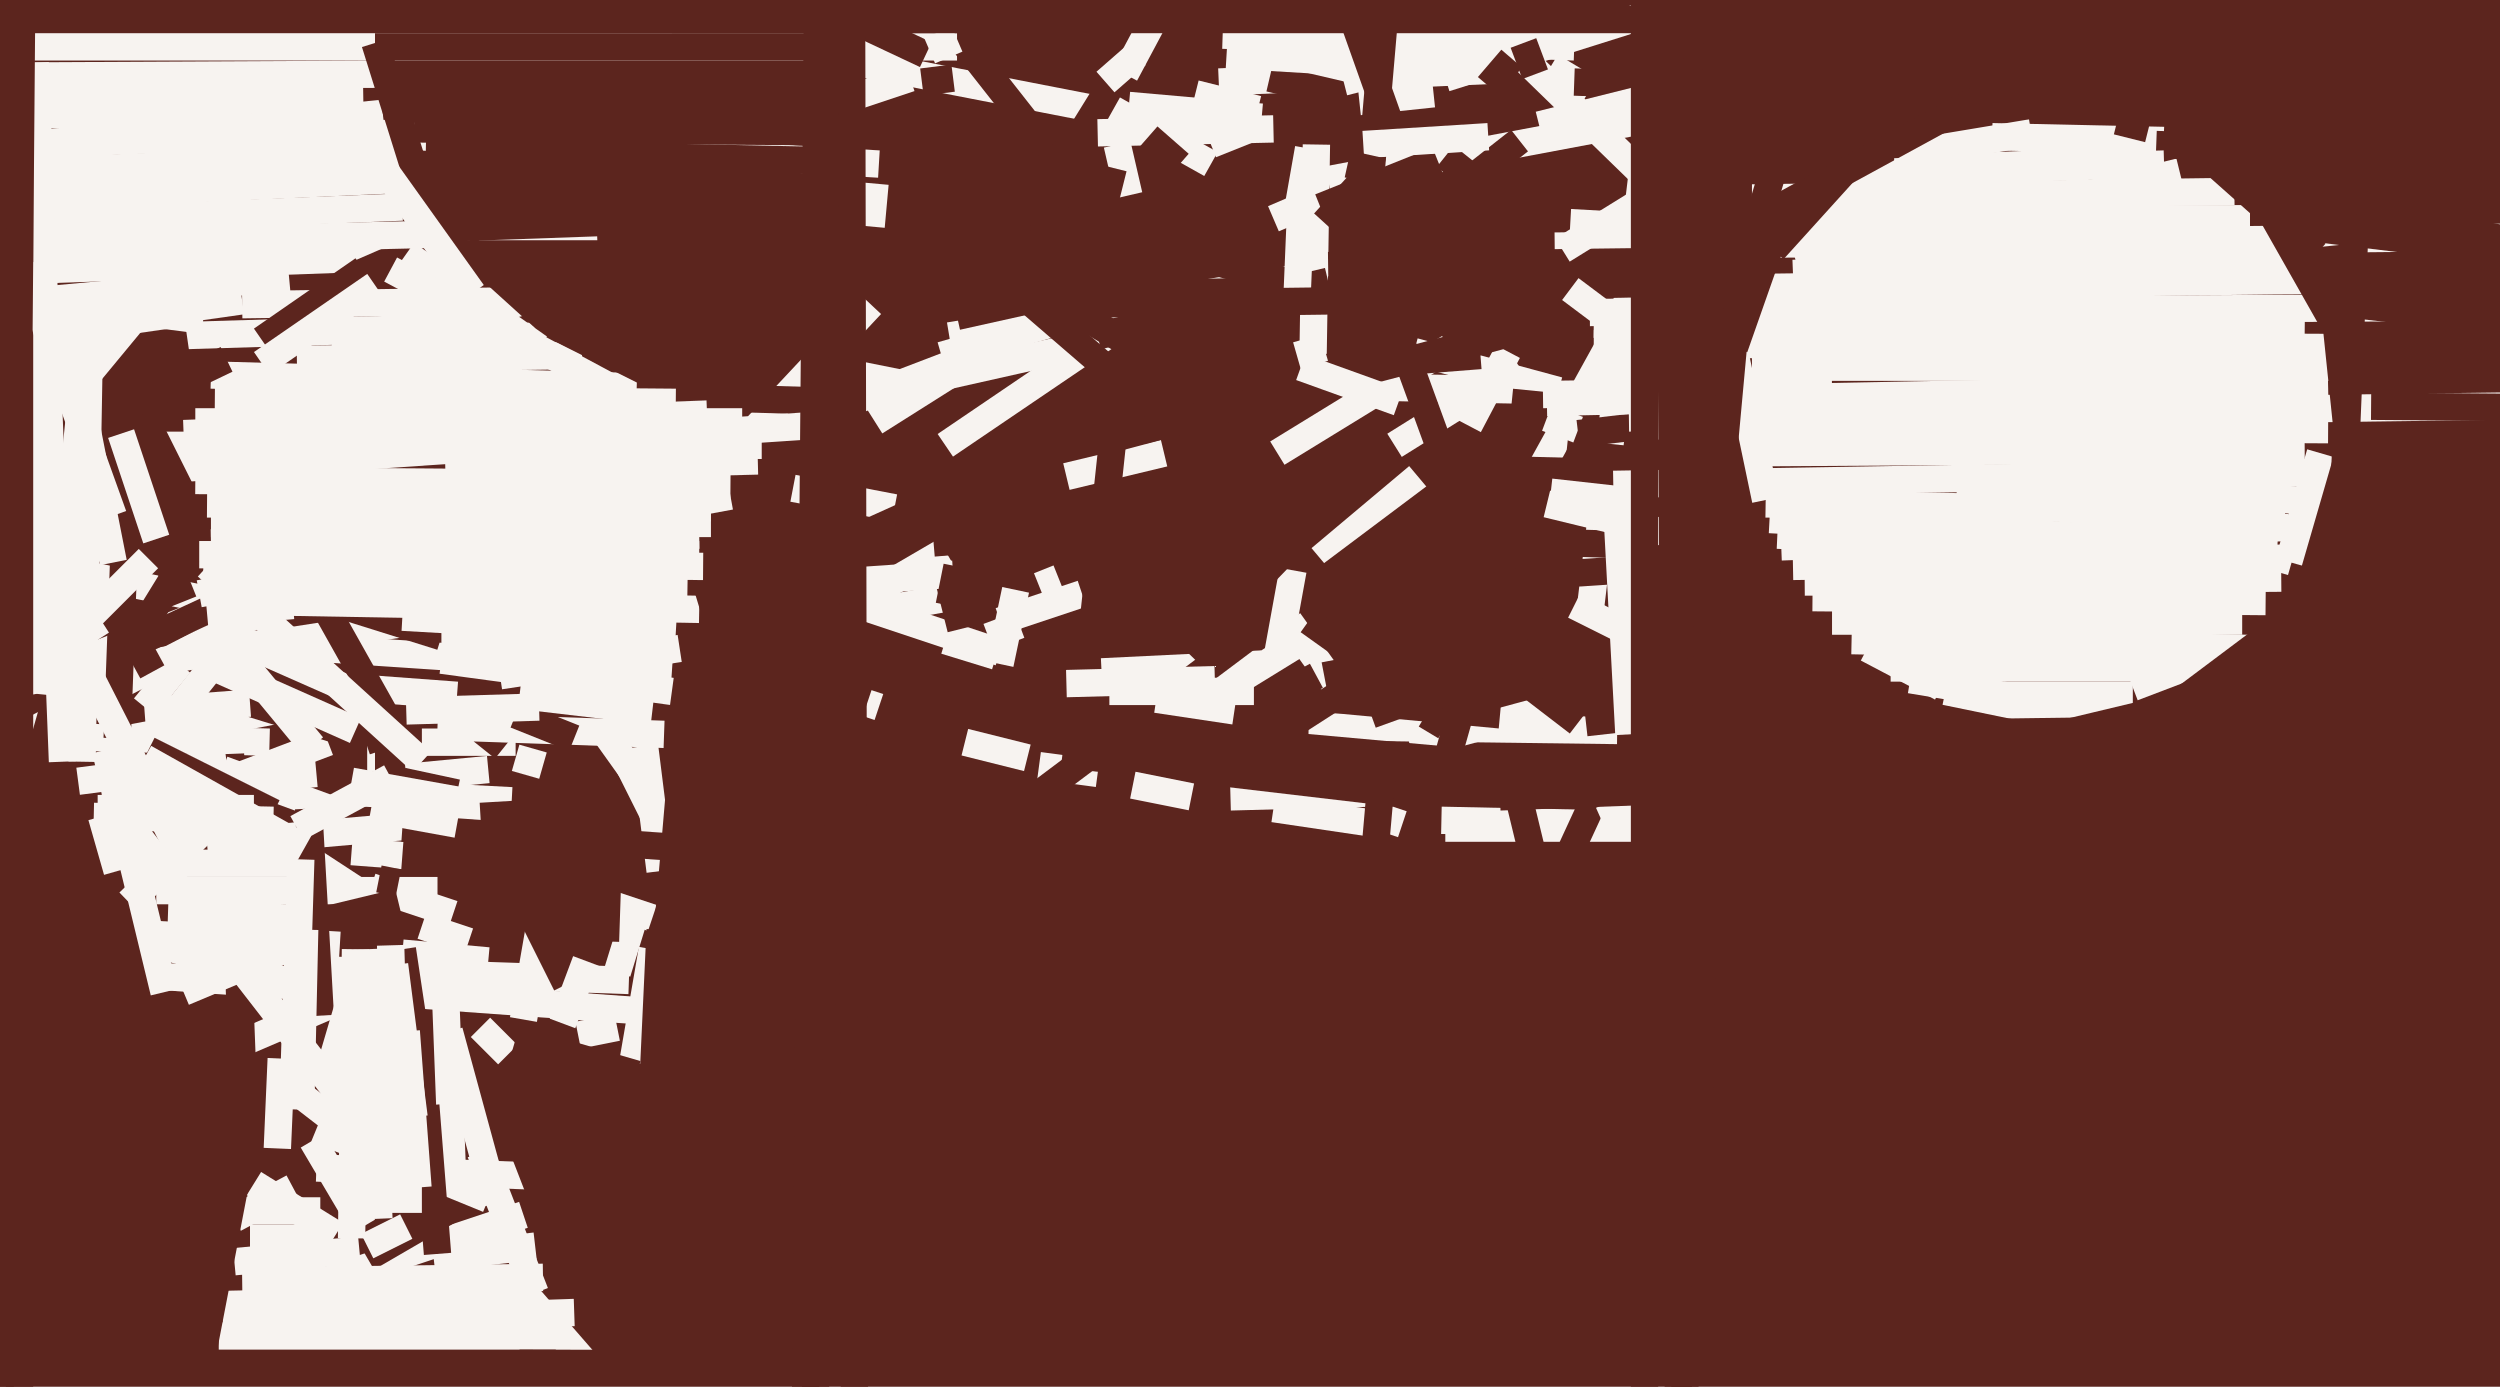 <svg xmlns="http://www.w3.org/2000/svg" width="640px" height="355px">
  <rect width="640" height="355" fill="rgb(92,37,30)"/>
  <line x1="546" y1="176" x2="567" y2="168" style="stroke:rgb(247,243,240);stroke-width:7"/>
  <line x1="-15" y1="199" x2="74" y2="153" style="stroke:rgb(247,243,240);stroke-width:7"/>
  <line x1="-123" y1="185" x2="69" y2="190" style="stroke:rgb(247,243,240);stroke-width:7"/>
  <line x1="-23" y1="88" x2="111" y2="84" style="stroke:rgb(247,243,240);stroke-width:7"/>
  <line x1="62" y1="78" x2="133" y2="77" style="stroke:rgb(247,243,240);stroke-width:7"/>
  <line x1="30" y1="223" x2="26" y2="209" style="stroke:rgb(247,243,240);stroke-width:7"/>
  <line x1="-229" y1="15" x2="225" y2="42" style="stroke:rgb(247,243,240);stroke-width:7"/>
  <line x1="361" y1="191" x2="398" y2="181" style="stroke:rgb(247,243,240);stroke-width:7"/>
  <line x1="59" y1="336" x2="134" y2="311" style="stroke:rgb(247,243,240);stroke-width:7"/>
  <line x1="-4" y1="243" x2="22" y2="152" style="stroke:rgb(92,37,30);stroke-width:7"/>
  <line x1="108" y1="190" x2="132" y2="190" style="stroke:rgb(247,243,240);stroke-width:7"/>
  <line x1="-72" y1="72" x2="153" y2="64" style="stroke:rgb(247,243,240);stroke-width:7"/>
  <line x1="67" y1="87" x2="93" y2="69" style="stroke:rgb(92,37,30);stroke-width:7"/>
  <line x1="-74" y1="60" x2="103" y2="53" style="stroke:rgb(247,243,240);stroke-width:7"/>
  <line x1="42" y1="250" x2="167" y2="259" style="stroke:rgb(247,243,240);stroke-width:7"/>
  <line x1="26" y1="203" x2="81" y2="198" style="stroke:rgb(247,243,240);stroke-width:7"/>
  <line x1="422" y1="31" x2="407" y2="157" style="stroke:rgb(247,243,240);stroke-width:7"/>
  <line x1="111" y1="322" x2="137" y2="319" style="stroke:rgb(247,243,240);stroke-width:7"/>
  <line x1="241" y1="91" x2="293" y2="76" style="stroke:rgb(247,243,240);stroke-width:7"/>
  <line x1="62" y1="267" x2="104" y2="249" style="stroke:rgb(247,243,240);stroke-width:7"/>
  <line x1="203" y1="125" x2="229" y2="130" style="stroke:rgb(247,243,240);stroke-width:7"/>
  <line x1="52" y1="164" x2="172" y2="172" style="stroke:rgb(247,243,240);stroke-width:7"/>
  <line x1="253" y1="163" x2="261" y2="160" style="stroke:rgb(247,243,240);stroke-width:7"/>
  <line x1="59" y1="193" x2="62" y2="272" style="stroke:rgb(92,37,30);stroke-width:7"/>
  <line x1="47" y1="204" x2="84" y2="190" style="stroke:rgb(247,243,240);stroke-width:7"/>
  <line x1="312" y1="21" x2="382" y2="18" style="stroke:rgb(247,243,240);stroke-width:7"/>
  <line x1="74" y1="278" x2="109" y2="305" style="stroke:rgb(247,243,240);stroke-width:7"/>
  <line x1="395" y1="119" x2="416" y2="81" style="stroke:rgb(247,243,240);stroke-width:7"/>
  <line x1="398" y1="63" x2="721" y2="60" style="stroke:rgb(247,243,240);stroke-width:7"/>
  <line x1="578" y1="125" x2="47" y2="112" style="stroke:rgb(92,37,30);stroke-width:7"/>
  <line x1="332" y1="165" x2="306" y2="181" style="stroke:rgb(247,243,240);stroke-width:7"/>
  <line x1="57" y1="197" x2="87" y2="208" style="stroke:rgb(247,243,240);stroke-width:7"/>
  <line x1="28" y1="190" x2="70" y2="182" style="stroke:rgb(247,243,240);stroke-width:7"/>
  <line x1="94" y1="322" x2="125" y2="304" style="stroke:rgb(92,37,30);stroke-width:7"/>
  <line x1="51" y1="176" x2="90" y2="188" style="stroke:rgb(92,37,30);stroke-width:7"/>
  <line x1="209" y1="14" x2="281" y2="28" style="stroke:rgb(247,243,240);stroke-width:7"/>
  <line x1="247" y1="190" x2="263" y2="194" style="stroke:rgb(247,243,240);stroke-width:7"/>
  <line x1="489" y1="174" x2="543" y2="183" style="stroke:rgb(247,243,240);stroke-width:7"/>
  <line x1="418" y1="74" x2="725" y2="70" style="stroke:rgb(247,243,240);stroke-width:7"/>
  <line x1="194" y1="109" x2="223" y2="78" style="stroke:rgb(247,243,240);stroke-width:7"/>
  <line x1="131" y1="205" x2="93" y2="203" style="stroke:rgb(247,243,240);stroke-width:7"/>
  <line x1="103" y1="244" x2="125" y2="246" style="stroke:rgb(247,243,240);stroke-width:7"/>
  <line x1="94" y1="194" x2="96" y2="194" style="stroke:rgb(247,243,240);stroke-width:7"/>
  <line x1="40" y1="228" x2="112" y2="228" style="stroke:rgb(247,243,240);stroke-width:7"/>
  <line x1="20" y1="200" x2="58" y2="195" style="stroke:rgb(247,243,240);stroke-width:7"/>
  <line x1="357" y1="114" x2="389" y2="94" style="stroke:rgb(247,243,240);stroke-width:7"/>
  <line x1="124" y1="192" x2="132" y2="182" style="stroke:rgb(92,37,30);stroke-width:7"/>
  <line x1="484" y1="40" x2="520" y2="34" style="stroke:rgb(247,243,240);stroke-width:7"/>
  <line x1="13" y1="178" x2="23" y2="81" style="stroke:rgb(247,243,240);stroke-width:7"/>
  <line x1="266" y1="196" x2="281" y2="198" style="stroke:rgb(247,243,240);stroke-width:7"/>
  <line x1="376" y1="109" x2="386" y2="90" style="stroke:rgb(247,243,240);stroke-width:7"/>
  <line x1="90" y1="176" x2="117" y2="178" style="stroke:rgb(247,243,240);stroke-width:7"/>
  <line x1="578" y1="49" x2="671" y2="67" style="stroke:rgb(92,37,30);stroke-width:7"/>
  <line x1="90" y1="218" x2="103" y2="219" style="stroke:rgb(247,243,240);stroke-width:7"/>
  <line x1="335" y1="186" x2="414" y2="187" style="stroke:rgb(247,243,240);stroke-width:7"/>
  <line x1="53" y1="216" x2="133" y2="209" style="stroke:rgb(247,243,240);stroke-width:7"/>
  <line x1="65" y1="303" x2="86" y2="316" style="stroke:rgb(247,243,240);stroke-width:7"/>
  <line x1="341" y1="179" x2="384" y2="183" style="stroke:rgb(92,37,30);stroke-width:7"/>
  <line x1="-44" y1="92" x2="62" y2="77" style="stroke:rgb(247,243,240);stroke-width:7"/>
  <line x1="589" y1="58" x2="655" y2="66" style="stroke:rgb(92,37,30);stroke-width:7"/>
  <line x1="-61" y1="130" x2="70" y2="157" style="stroke:rgb(247,243,240);stroke-width:7"/>
  <line x1="165" y1="191" x2="169" y2="223" style="stroke:rgb(247,243,240);stroke-width:7"/>
  <line x1="312" y1="136" x2="854" y2="154" style="stroke:rgb(92,37,30);stroke-width:7"/>
  <line x1="153" y1="101" x2="292" y2="105" style="stroke:rgb(92,37,30);stroke-width:7"/>
  <line x1="498" y1="177" x2="532" y2="184" style="stroke:rgb(247,243,240);stroke-width:7"/>
  <line x1="262" y1="58" x2="314" y2="-26" style="stroke:rgb(92,37,30);stroke-width:7"/>
  <line x1="-3" y1="176" x2="133" y2="155" style="stroke:rgb(247,243,240);stroke-width:7"/>
  <line x1="283" y1="21" x2="291" y2="14" style="stroke:rgb(247,243,240);stroke-width:7"/>
  <line x1="273" y1="122" x2="298" y2="116" style="stroke:rgb(247,243,240);stroke-width:7"/>
  <line x1="38" y1="192" x2="70" y2="208" style="stroke:rgb(92,37,30);stroke-width:7"/>
  <line x1="340" y1="46" x2="457" y2="24" style="stroke:rgb(247,243,240);stroke-width:7"/>
  <line x1="76" y1="92" x2="149" y2="91" style="stroke:rgb(247,243,240);stroke-width:7"/>
  <line x1="37" y1="181" x2="46" y2="170" style="stroke:rgb(247,243,240);stroke-width:7"/>
  <line x1="24" y1="209" x2="70" y2="210" style="stroke:rgb(247,243,240);stroke-width:7"/>
  <line x1="469" y1="159" x2="574" y2="159" style="stroke:rgb(247,243,240);stroke-width:7"/>
  <line x1="243" y1="86" x2="345" y2="69" style="stroke:rgb(247,243,240);stroke-width:7"/>
  <line x1="-107" y1="12" x2="245" y2="12" style="stroke:rgb(247,243,240);stroke-width:7"/>
  <line x1="241" y1="48" x2="344" y2="76" style="stroke:rgb(92,37,30);stroke-width:7"/>
  <line x1="112" y1="186" x2="170" y2="188" style="stroke:rgb(247,243,240);stroke-width:7"/>
  <line x1="338" y1="143" x2="363" y2="122" style="stroke:rgb(247,243,240);stroke-width:7"/>
  <line x1="513" y1="178" x2="546" y2="178" style="stroke:rgb(247,243,240);stroke-width:7"/>
  <line x1="-78" y1="39" x2="105" y2="34" style="stroke:rgb(247,243,240);stroke-width:7"/>
  <line x1="92" y1="70" x2="115" y2="60" style="stroke:rgb(92,37,30);stroke-width:7"/>
  <line x1="288" y1="19" x2="296" y2="4" style="stroke:rgb(247,243,240);stroke-width:7"/>
  <line x1="416" y1="211" x2="369" y2="210" style="stroke:rgb(247,243,240);stroke-width:7"/>
  <line x1="95" y1="227" x2="116" y2="234" style="stroke:rgb(247,243,240);stroke-width:7"/>
  <line x1="226" y1="156" x2="243" y2="153" style="stroke:rgb(247,243,240);stroke-width:7"/>
  <line x1="116" y1="305" x2="114" y2="253" style="stroke:rgb(247,243,240);stroke-width:7"/>
  <line x1="220" y1="96" x2="230" y2="98" style="stroke:rgb(247,243,240);stroke-width:7"/>
  <line x1="242" y1="114" x2="298" y2="76" style="stroke:rgb(247,243,240);stroke-width:7"/>
  <line x1="230" y1="99" x2="279" y2="88" style="stroke:rgb(247,243,240);stroke-width:7"/>
  <line x1="251" y1="76" x2="451" y2="72" style="stroke:rgb(92,37,30);stroke-width:7"/>
  <line x1="54" y1="134" x2="182" y2="134" style="stroke:rgb(247,243,240);stroke-width:7"/>
  <line x1="320" y1="33" x2="310" y2="37" style="stroke:rgb(247,243,240);stroke-width:7"/>
  <line x1="282" y1="172" x2="323" y2="170" style="stroke:rgb(247,243,240);stroke-width:7"/>
  <line x1="210" y1="106" x2="244" y2="93" style="stroke:rgb(247,243,240);stroke-width:7"/>
  <line x1="90" y1="317" x2="91" y2="243" style="stroke:rgb(247,243,240);stroke-width:7"/>
  <line x1="135" y1="301" x2="81" y2="299" style="stroke:rgb(247,243,240);stroke-width:7"/>
  <line x1="281" y1="34" x2="326" y2="33" style="stroke:rgb(247,243,240);stroke-width:7"/>
  <line x1="95" y1="179" x2="61" y2="164" style="stroke:rgb(247,243,240);stroke-width:7"/>
  <line x1="243" y1="96" x2="224" y2="108" style="stroke:rgb(247,243,240);stroke-width:7"/>
  <line x1="370" y1="212" x2="421" y2="212" style="stroke:rgb(247,243,240);stroke-width:7"/>
  <line x1="596" y1="71" x2="642" y2="71" style="stroke:rgb(92,37,30);stroke-width:7"/>
  <line x1="-22" y1="63" x2="110" y2="60" style="stroke:rgb(247,243,240);stroke-width:7"/>
  <line x1="325" y1="20" x2="355" y2="27" style="stroke:rgb(92,37,30);stroke-width:7"/>
  <line x1="79" y1="148" x2="102" y2="189" style="stroke:rgb(92,37,30);stroke-width:7"/>
  <line x1="147" y1="189" x2="132" y2="183" style="stroke:rgb(92,37,30);stroke-width:7"/>
  <line x1="337" y1="37" x2="336" y2="100" style="stroke:rgb(247,243,240);stroke-width:7"/>
  <line x1="256" y1="159" x2="277" y2="152" style="stroke:rgb(247,243,240);stroke-width:7"/>
  <line x1="388" y1="13" x2="425" y2="49" style="stroke:rgb(247,243,240);stroke-width:7"/>
  <line x1="246" y1="10" x2="268" y2="38" style="stroke:rgb(92,37,30);stroke-width:7"/>
  <line x1="281" y1="86" x2="340" y2="72" style="stroke:rgb(92,37,30);stroke-width:7"/>
  <line x1="472" y1="44" x2="546" y2="41" style="stroke:rgb(247,243,240);stroke-width:7"/>
  <line x1="67" y1="212" x2="93" y2="229" style="stroke:rgb(247,243,240);stroke-width:7"/>
  <line x1="370" y1="20" x2="424" y2="3" style="stroke:rgb(247,243,240);stroke-width:7"/>
  <line x1="64" y1="317" x2="85" y2="317" style="stroke:rgb(247,243,240);stroke-width:7"/>
  <line x1="402" y1="218" x2="408" y2="205" style="stroke:rgb(92,37,30);stroke-width:7"/>
  <line x1="462" y1="149" x2="584" y2="148" style="stroke:rgb(247,243,240);stroke-width:7"/>
  <line x1="326" y1="56" x2="340" y2="50" style="stroke:rgb(247,243,240);stroke-width:7"/>
  <line x1="327" y1="116" x2="371" y2="89" style="stroke:rgb(247,243,240);stroke-width:7"/>
  <line x1="332" y1="77" x2="333" y2="53" style="stroke:rgb(247,243,240);stroke-width:7"/>
  <line x1="510" y1="35" x2="646" y2="38" style="stroke:rgb(247,243,240);stroke-width:7"/>
  <line x1="362" y1="90" x2="399" y2="100" style="stroke:rgb(247,243,240);stroke-width:7"/>
  <line x1="128" y1="173" x2="174" y2="166" style="stroke:rgb(247,243,240);stroke-width:7"/>
  <line x1="395" y1="60" x2="370" y2="40" style="stroke:rgb(92,37,30);stroke-width:7"/>
  <line x1="245" y1="81" x2="281" y2="73" style="stroke:rgb(92,37,30);stroke-width:7"/>
  <line x1="130" y1="326" x2="150" y2="349" style="stroke:rgb(247,243,240);stroke-width:7"/>
  <line x1="460" y1="68" x2="558" y2="44" style="stroke:rgb(247,243,240);stroke-width:7"/>
  <line x1="401" y1="116" x2="536" y2="130" style="stroke:rgb(92,37,30);stroke-width:7"/>
  <line x1="469" y1="188" x2="546" y2="187" style="stroke:rgb(92,37,30);stroke-width:7"/>
  <line x1="229" y1="231" x2="377" y2="120" style="stroke:rgb(92,37,30);stroke-width:7"/>
  <line x1="347" y1="99" x2="396" y2="100" style="stroke:rgb(247,243,240);stroke-width:7"/>
  <line x1="327" y1="168" x2="331" y2="146" style="stroke:rgb(247,243,240);stroke-width:7"/>
  <line x1="361" y1="58" x2="389" y2="36" style="stroke:rgb(92,37,30);stroke-width:7"/>
  <line x1="-188" y1="250" x2="83" y2="145" style="stroke:rgb(247,243,240);stroke-width:7"/>
  <line x1="162" y1="236" x2="158" y2="249" style="stroke:rgb(247,243,240);stroke-width:7"/>
  <line x1="286" y1="112" x2="384" y2="86" style="stroke:rgb(92,37,30);stroke-width:7"/>
  <line x1="106" y1="84" x2="135" y2="77" style="stroke:rgb(247,243,240);stroke-width:7"/>
  <line x1="242" y1="164" x2="255" y2="168" style="stroke:rgb(247,243,240);stroke-width:7"/>
  <line x1="39" y1="134" x2="47" y2="154" style="stroke:rgb(92,37,30);stroke-width:7"/>
  <line x1="348" y1="26" x2="367" y2="24" style="stroke:rgb(247,243,240);stroke-width:7"/>
  <line x1="73" y1="238" x2="102" y2="231" style="stroke:rgb(92,37,30);stroke-width:7"/>
  <line x1="217" y1="154" x2="256" y2="167" style="stroke:rgb(247,243,240);stroke-width:7"/>
  <line x1="397" y1="238" x2="389" y2="205" style="stroke:rgb(92,37,30);stroke-width:7"/>
  <line x1="57" y1="339" x2="147" y2="336" style="stroke:rgb(247,243,240);stroke-width:7"/>
  <line x1="368" y1="149" x2="614" y2="133" style="stroke:rgb(92,37,30);stroke-width:7"/>
  <line x1="456" y1="140" x2="586" y2="135" style="stroke:rgb(247,243,240);stroke-width:7"/>
  <line x1="74" y1="248" x2="161" y2="251" style="stroke:rgb(247,243,240);stroke-width:7"/>
  <line x1="433" y1="116" x2="590" y2="115" style="stroke:rgb(247,243,240);stroke-width:7"/>
  <line x1="220" y1="6" x2="237" y2="14" style="stroke:rgb(92,37,30);stroke-width:7"/>
  <line x1="314" y1="14" x2="364" y2="17" style="stroke:rgb(247,243,240);stroke-width:7"/>
  <line x1="104" y1="199" x2="125" y2="197" style="stroke:rgb(247,243,240);stroke-width:7"/>
  <line x1="115" y1="264" x2="127" y2="308" style="stroke:rgb(247,243,240);stroke-width:7"/>
  <line x1="-286" y1="31" x2="93" y2="25" style="stroke:rgb(247,243,240);stroke-width:7"/>
  <line x1="407" y1="80" x2="743" y2="78" style="stroke:rgb(247,243,240);stroke-width:7"/>
  <line x1="54" y1="96" x2="163" y2="99" style="stroke:rgb(247,243,240);stroke-width:7"/>
  <line x1="424" y1="51" x2="572" y2="49" style="stroke:rgb(247,243,240);stroke-width:7"/>
  <line x1="604" y1="78" x2="663" y2="74" style="stroke:rgb(92,37,30);stroke-width:7"/>
  <line x1="33" y1="161" x2="39" y2="172" style="stroke:rgb(92,37,30);stroke-width:7"/>
  <line x1="256" y1="170" x2="260" y2="151" style="stroke:rgb(247,243,240);stroke-width:7"/>
  <line x1="55" y1="171" x2="91" y2="187" style="stroke:rgb(247,243,240);stroke-width:7"/>
  <line x1="46" y1="142" x2="113" y2="163" style="stroke:rgb(92,37,30);stroke-width:7"/>
  <line x1="238" y1="13" x2="245" y2="10" style="stroke:rgb(247,243,240);stroke-width:7"/>
  <line x1="328" y1="95" x2="379" y2="91" style="stroke:rgb(92,37,30);stroke-width:7"/>
  <line x1="-49" y1="101" x2="48" y2="87" style="stroke:rgb(92,37,30);stroke-width:7"/>
  <line x1="387" y1="103" x2="407" y2="105" style="stroke:rgb(92,37,30);stroke-width:7"/>
  <line x1="108" y1="237" x2="120" y2="241" style="stroke:rgb(247,243,240);stroke-width:7"/>
  <line x1="218" y1="155" x2="242" y2="141" style="stroke:rgb(247,243,240);stroke-width:7"/>
  <line x1="284" y1="177" x2="321" y2="177" style="stroke:rgb(247,243,240);stroke-width:7"/>
  <line x1="95" y1="183" x2="98" y2="192" style="stroke:rgb(92,37,30);stroke-width:7"/>
  <line x1="72" y1="271" x2="71" y2="294" style="stroke:rgb(247,243,240);stroke-width:7"/>
  <line x1="53" y1="129" x2="182" y2="130" style="stroke:rgb(247,243,240);stroke-width:7"/>
  <line x1="30" y1="189" x2="33" y2="107" style="stroke:rgb(92,37,30);stroke-width:7"/>
  <line x1="148" y1="265" x2="158" y2="263" style="stroke:rgb(247,243,240);stroke-width:7"/>
  <line x1="108" y1="195" x2="53" y2="145" style="stroke:rgb(247,243,240);stroke-width:7"/>
  <line x1="160" y1="194" x2="169" y2="212" style="stroke:rgb(247,243,240);stroke-width:7"/>
  <line x1="296" y1="179" x2="316" y2="182" style="stroke:rgb(247,243,240);stroke-width:7"/>
  <line x1="114" y1="120" x2="194" y2="118" style="stroke:rgb(247,243,240);stroke-width:7"/>
  <line x1="-16" y1="186" x2="26" y2="159" style="stroke:rgb(247,243,240);stroke-width:7"/>
  <line x1="419" y1="27" x2="633" y2="27" style="stroke:rgb(92,37,30);stroke-width:7"/>
  <line x1="62" y1="328" x2="139" y2="327" style="stroke:rgb(247,243,240);stroke-width:7"/>
  <line x1="603" y1="78" x2="749" y2="95" style="stroke:rgb(92,37,30);stroke-width:7"/>
  <line x1="97" y1="312" x2="94" y2="243" style="stroke:rgb(247,243,240);stroke-width:7"/>
  <line x1="51" y1="142" x2="179" y2="142" style="stroke:rgb(247,243,240);stroke-width:7"/>
  <line x1="32" y1="168" x2="48" y2="142" style="stroke:rgb(92,37,30);stroke-width:7"/>
  <line x1="459" y1="70" x2="588" y2="65" style="stroke:rgb(247,243,240);stroke-width:7"/>
  <line x1="478" y1="166" x2="497" y2="176" style="stroke:rgb(247,243,240);stroke-width:7"/>
  <line x1="94" y1="319" x2="104" y2="314" style="stroke:rgb(247,243,240);stroke-width:7"/>
  <line x1="9" y1="175" x2="3" y2="7" style="stroke:rgb(247,243,240);stroke-width:7"/>
  <line x1="246" y1="161" x2="243" y2="149" style="stroke:rgb(92,37,30);stroke-width:7"/>
  <line x1="134" y1="261" x2="138" y2="238" style="stroke:rgb(247,243,240);stroke-width:7"/>
  <line x1="50" y1="108" x2="190" y2="108" style="stroke:rgb(247,243,240);stroke-width:7"/>
  <line x1="396" y1="107" x2="404" y2="110" style="stroke:rgb(247,243,240);stroke-width:7"/>
  <line x1="81" y1="289" x2="125" y2="307" style="stroke:rgb(247,243,240);stroke-width:7"/>
  <line x1="103" y1="243" x2="106" y2="263" style="stroke:rgb(92,37,30);stroke-width:7"/>
  <line x1="370" y1="196" x2="385" y2="143" style="stroke:rgb(92,37,30);stroke-width:7"/>
  <line x1="32" y1="166" x2="86" y2="141" style="stroke:rgb(92,37,30);stroke-width:7"/>
  <line x1="344" y1="21" x2="407" y2="5" style="stroke:rgb(247,243,240);stroke-width:7"/>
  <line x1="155" y1="231" x2="167" y2="235" style="stroke:rgb(247,243,240);stroke-width:7"/>
  <line x1="139" y1="82" x2="165" y2="95" style="stroke:rgb(92,37,30);stroke-width:7"/>
  <line x1="123" y1="209" x2="157" y2="207" style="stroke:rgb(92,37,30);stroke-width:7"/>
  <line x1="339" y1="57" x2="349" y2="46" style="stroke:rgb(92,37,30);stroke-width:7"/>
  <line x1="403" y1="155" x2="415" y2="161" style="stroke:rgb(247,243,240);stroke-width:7"/>
  <line x1="36" y1="239" x2="87" y2="242" style="stroke:rgb(247,243,240);stroke-width:7"/>
  <line x1="112" y1="321" x2="109" y2="283" style="stroke:rgb(92,37,30);stroke-width:7"/>
  <line x1="306" y1="24" x2="322" y2="28" style="stroke:rgb(247,243,240);stroke-width:7"/>
  <line x1="-12" y1="193" x2="38" y2="143" style="stroke:rgb(247,243,240);stroke-width:7"/>
  <line x1="313" y1="9" x2="403" y2="12" style="stroke:rgb(247,243,240);stroke-width:7"/>
  <line x1="280" y1="158" x2="286" y2="102" style="stroke:rgb(92,37,30);stroke-width:7"/>
  <line x1="289" y1="50" x2="286" y2="37" style="stroke:rgb(247,243,240);stroke-width:7"/>
  <line x1="315" y1="204" x2="352" y2="203" style="stroke:rgb(247,243,240);stroke-width:7"/>
  <line x1="552" y1="37" x2="766" y2="45" style="stroke:rgb(92,37,30);stroke-width:7"/>
  <line x1="519" y1="190" x2="565" y2="179" style="stroke:rgb(92,37,30);stroke-width:7"/>
  <line x1="404" y1="111" x2="438" y2="107" style="stroke:rgb(92,37,30);stroke-width:7"/>
  <line x1="330" y1="159" x2="345" y2="180" style="stroke:rgb(247,243,240);stroke-width:7"/>
  <line x1="390" y1="11" x2="393" y2="19" style="stroke:rgb(92,37,30);stroke-width:7"/>
  <line x1="85" y1="89" x2="137" y2="86" style="stroke:rgb(247,243,240);stroke-width:7"/>
  <line x1="415" y1="94" x2="600" y2="94" style="stroke:rgb(247,243,240);stroke-width:7"/>
  <line x1="37" y1="182" x2="64" y2="180" style="stroke:rgb(247,243,240);stroke-width:7"/>
  <line x1="410" y1="210" x2="419" y2="206" style="stroke:rgb(247,243,240);stroke-width:7"/>
  <line x1="156" y1="211" x2="155" y2="241" style="stroke:rgb(92,37,30);stroke-width:7"/>
  <line x1="-45" y1="46" x2="103" y2="40" style="stroke:rgb(247,243,240);stroke-width:7"/>
  <line x1="484" y1="171" x2="570" y2="171" style="stroke:rgb(247,243,240);stroke-width:7"/>
  <line x1="278" y1="71" x2="285" y2="43" style="stroke:rgb(92,37,30);stroke-width:7"/>
  <line x1="79" y1="207" x2="82" y2="260" style="stroke:rgb(92,37,30);stroke-width:7"/>
  <line x1="413" y1="124" x2="591" y2="121" style="stroke:rgb(247,243,240);stroke-width:7"/>
  <line x1="397" y1="17" x2="407" y2="23" style="stroke:rgb(247,243,240);stroke-width:7"/>
  <line x1="167" y1="243" x2="162" y2="272" style="stroke:rgb(247,243,240);stroke-width:7"/>
  <line x1="103" y1="200" x2="117" y2="203" style="stroke:rgb(92,37,30);stroke-width:7"/>
  <line x1="60" y1="312" x2="75" y2="304" style="stroke:rgb(247,243,240);stroke-width:7"/>
  <line x1="77" y1="220" x2="75" y2="284" style="stroke:rgb(247,243,240);stroke-width:7"/>
  <line x1="215" y1="149" x2="244" y2="147" style="stroke:rgb(247,243,240);stroke-width:7"/>
  <line x1="244" y1="20" x2="236" y2="21" style="stroke:rgb(92,37,30);stroke-width:7"/>
  <line x1="80" y1="292" x2="93" y2="314" style="stroke:rgb(247,243,240);stroke-width:7"/>
  <line x1="106" y1="286" x2="101" y2="247" style="stroke:rgb(247,243,240);stroke-width:7"/>
  <line x1="423" y1="56" x2="576" y2="56" style="stroke:rgb(247,243,240);stroke-width:7"/>
  <line x1="501" y1="124" x2="588" y2="128" style="stroke:rgb(247,243,240);stroke-width:7"/>
  <line x1="-426" y1="83" x2="98" y2="29" style="stroke:rgb(247,243,240);stroke-width:7"/>
  <line x1="-88" y1="86" x2="74" y2="71" style="stroke:rgb(247,243,240);stroke-width:7"/>
  <line x1="16" y1="195" x2="9" y2="16" style="stroke:rgb(247,243,240);stroke-width:7"/>
  <line x1="332" y1="91" x2="339" y2="89" style="stroke:rgb(247,243,240);stroke-width:7"/>
  <line x1="356" y1="32" x2="345" y2="1" style="stroke:rgb(92,37,30);stroke-width:7"/>
  <line x1="459" y1="145" x2="564" y2="143" style="stroke:rgb(247,243,240);stroke-width:7"/>
  <line x1="119" y1="63" x2="140" y2="82" style="stroke:rgb(92,37,30);stroke-width:7"/>
  <line x1="403" y1="21" x2="544" y2="26" style="stroke:rgb(92,37,30);stroke-width:7"/>
  <line x1="61" y1="168" x2="80" y2="191" style="stroke:rgb(247,243,240);stroke-width:7"/>
  <line x1="109" y1="39" x2="206" y2="41" style="stroke:rgb(92,37,30);stroke-width:7"/>
  <line x1="259" y1="70" x2="289" y2="88" style="stroke:rgb(92,37,30);stroke-width:7"/>
  <line x1="114" y1="65" x2="216" y2="65" style="stroke:rgb(92,37,30);stroke-width:7"/>
  <line x1="60" y1="323" x2="92" y2="320" style="stroke:rgb(247,243,240);stroke-width:7"/>
  <line x1="47" y1="254" x2="78" y2="241" style="stroke:rgb(247,243,240);stroke-width:7"/>
  <line x1="542" y1="31" x2="550" y2="33" style="stroke:rgb(92,37,30);stroke-width:7"/>
  <line x1="289" y1="27" x2="323" y2="30" style="stroke:rgb(247,243,240);stroke-width:7"/>
  <line x1="16" y1="78" x2="29" y2="144" style="stroke:rgb(247,243,240);stroke-width:7"/>
  <line x1="439" y1="94" x2="455" y2="40" style="stroke:rgb(92,37,30);stroke-width:7"/>
  <line x1="-294" y1="21" x2="96" y2="19" style="stroke:rgb(247,243,240);stroke-width:7"/>
  <line x1="308" y1="189" x2="397" y2="197" style="stroke:rgb(92,37,30);stroke-width:7"/>
  <line x1="23" y1="80" x2="21" y2="195" style="stroke:rgb(247,243,240);stroke-width:7"/>
  <line x1="326" y1="207" x2="353" y2="211" style="stroke:rgb(247,243,240);stroke-width:7"/>
  <line x1="372" y1="124" x2="345" y2="50" style="stroke:rgb(92,37,30);stroke-width:7"/>
  <line x1="419" y1="109" x2="596" y2="110" style="stroke:rgb(247,243,240);stroke-width:7"/>
  <line x1="417" y1="107" x2="711" y2="103" style="stroke:rgb(247,243,240);stroke-width:7"/>
  <line x1="445" y1="41" x2="445" y2="239" style="stroke:rgb(92,37,30);stroke-width:7"/>
  <line x1="41" y1="114" x2="195" y2="114" style="stroke:rgb(247,243,240);stroke-width:7"/>
  <line x1="92" y1="287" x2="30" y2="207" style="stroke:rgb(247,243,240);stroke-width:7"/>
  <line x1="55" y1="334" x2="138" y2="332" style="stroke:rgb(247,243,240);stroke-width:7"/>
  <line x1="42" y1="254" x2="27" y2="192" style="stroke:rgb(247,243,240);stroke-width:7"/>
  <line x1="40" y1="138" x2="31" y2="111" style="stroke:rgb(247,243,240);stroke-width:7"/>
  <line x1="76" y1="212" x2="100" y2="199" style="stroke:rgb(247,243,240);stroke-width:7"/>
  <line x1="55" y1="102" x2="173" y2="103" style="stroke:rgb(247,243,240);stroke-width:7"/>
  <line x1="404" y1="185" x2="361" y2="152" style="stroke:rgb(92,37,30);stroke-width:7"/>
  <line x1="47" y1="111" x2="181" y2="106" style="stroke:rgb(247,243,240);stroke-width:7"/>
  <line x1="340" y1="68" x2="420" y2="67" style="stroke:rgb(92,37,30);stroke-width:7"/>
  <line x1="333" y1="94" x2="358" y2="103" style="stroke:rgb(247,243,240);stroke-width:7"/>
  <line x1="408" y1="83" x2="590" y2="85" style="stroke:rgb(247,243,240);stroke-width:7"/>
  <line x1="452" y1="129" x2="585" y2="131" style="stroke:rgb(247,243,240);stroke-width:7"/>
  <line x1="51" y1="152" x2="187" y2="127" style="stroke:rgb(247,243,240);stroke-width:7"/>
  <line x1="585" y1="147" x2="594" y2="116" style="stroke:rgb(247,243,240);stroke-width:7"/>
  <line x1="285" y1="28" x2="310" y2="42" style="stroke:rgb(247,243,240);stroke-width:7"/>
  <line x1="607" y1="104" x2="733" y2="105" style="stroke:rgb(92,37,30);stroke-width:7"/>
  <line x1="443" y1="85" x2="452" y2="128" style="stroke:rgb(247,243,240);stroke-width:7"/>
  <line x1="-31" y1="52" x2="101" y2="46" style="stroke:rgb(247,243,240);stroke-width:7"/>
  <line x1="396" y1="103" x2="596" y2="99" style="stroke:rgb(247,243,240);stroke-width:7"/>
  <line x1="408" y1="88" x2="603" y2="89" style="stroke:rgb(247,243,240);stroke-width:7"/>
  <line x1="359" y1="211" x2="350" y2="208" style="stroke:rgb(247,243,240);stroke-width:7"/>
  <line x1="272" y1="193" x2="357" y2="203" style="stroke:rgb(92,37,30);stroke-width:7"/>
  <line x1="266" y1="150" x2="271" y2="148" style="stroke:rgb(247,243,240);stroke-width:7"/>
  <line x1="343" y1="77" x2="266" y2="78" style="stroke:rgb(92,37,30);stroke-width:7"/>
  <line x1="457" y1="52" x2="444" y2="89" style="stroke:rgb(92,37,30);stroke-width:7"/>
  <line x1="365" y1="183" x2="370" y2="186" style="stroke:rgb(92,37,30);stroke-width:7"/>
  <line x1="243" y1="155" x2="245" y2="145" style="stroke:rgb(92,37,30);stroke-width:7"/>
  <line x1="45" y1="120" x2="207" y2="109" style="stroke:rgb(247,243,240);stroke-width:7"/>
  <line x1="36" y1="221" x2="75" y2="221" style="stroke:rgb(247,243,240);stroke-width:7"/>
  <line x1="473" y1="43" x2="454" y2="64" style="stroke:rgb(92,37,30);stroke-width:7"/>
  <line x1="406" y1="185" x2="468" y2="178" style="stroke:rgb(92,37,30);stroke-width:7"/>
  <line x1="104" y1="264" x2="107" y2="304" style="stroke:rgb(247,243,240);stroke-width:7"/>
  <line x1="452" y1="55" x2="507" y2="25" style="stroke:rgb(92,37,30);stroke-width:7"/>
  <line x1="203" y1="718" x2="218" y2="-224" style="stroke:rgb(92,37,30);stroke-width:7"/>
  <line x1="387" y1="170" x2="351" y2="183" style="stroke:rgb(92,37,30);stroke-width:7"/>
  <line x1="171" y1="237" x2="174" y2="202" style="stroke:rgb(92,37,30);stroke-width:7"/>
  <line x1="89" y1="258" x2="84" y2="275" style="stroke:rgb(247,243,240);stroke-width:7"/>
  <line x1="65" y1="154" x2="179" y2="156" style="stroke:rgb(247,243,240);stroke-width:7"/>
  <line x1="5" y1="39" x2="5" y2="447" style="stroke:rgb(92,37,30);stroke-width:7"/>
  <line x1="273" y1="175" x2="311" y2="174" style="stroke:rgb(247,243,240);stroke-width:7"/>
  <line x1="290" y1="201" x2="305" y2="204" style="stroke:rgb(247,243,240);stroke-width:7"/>
  <line x1="61" y1="310" x2="82" y2="310" style="stroke:rgb(247,243,240);stroke-width:7"/>
  <line x1="354" y1="195" x2="349" y2="252" style="stroke:rgb(92,37,30);stroke-width:7"/>
  <line x1="395" y1="101" x2="469" y2="100" style="stroke:rgb(247,243,240);stroke-width:7"/>
  <line x1="98" y1="307" x2="108" y2="307" style="stroke:rgb(247,243,240);stroke-width:7"/>
  <line x1="37" y1="194" x2="78" y2="217" style="stroke:rgb(247,243,240);stroke-width:7"/>
  <line x1="453" y1="133" x2="583" y2="140" style="stroke:rgb(247,243,240);stroke-width:7"/>
  <line x1="56" y1="342" x2="143" y2="342" style="stroke:rgb(247,243,240);stroke-width:7"/>
  <line x1="130" y1="270" x2="123" y2="263" style="stroke:rgb(247,243,240);stroke-width:7"/>
  <line x1="6" y1="68" x2="29" y2="132" style="stroke:rgb(247,243,240);stroke-width:7"/>
  <line x1="25" y1="207" x2="65" y2="207" style="stroke:rgb(247,243,240);stroke-width:7"/>
  <line x1="-33" y1="71" x2="52" y2="82" style="stroke:rgb(247,243,240);stroke-width:7"/>
  <line x1="33" y1="104" x2="58" y2="92" style="stroke:rgb(92,37,30);stroke-width:7"/>
  <line x1="53" y1="144" x2="180" y2="145" style="stroke:rgb(247,243,240);stroke-width:7"/>
  <line x1="245" y1="126" x2="214" y2="140" style="stroke:rgb(92,37,30);stroke-width:7"/>
  <line x1="596" y1="63" x2="602" y2="121" style="stroke:rgb(92,37,30);stroke-width:7"/>
  <line x1="603" y1="55" x2="600" y2="127" style="stroke:rgb(92,37,30);stroke-width:7"/>
  <line x1="58" y1="166" x2="42" y2="186" style="stroke:rgb(247,243,240);stroke-width:7"/>
  <line x1="106" y1="43" x2="96" y2="11" style="stroke:rgb(92,37,30);stroke-width:7"/>
  <line x1="218" y1="25" x2="233" y2="20" style="stroke:rgb(247,243,240);stroke-width:7"/>
  <line x1="402" y1="57" x2="438" y2="59" style="stroke:rgb(247,243,240);stroke-width:7"/>
  <line x1="222" y1="180" x2="225" y2="181" style="stroke:rgb(247,243,240);stroke-width:7"/>
  <line x1="132" y1="194" x2="139" y2="196" style="stroke:rgb(247,243,240);stroke-width:7"/>
  <line x1="103" y1="212" x2="174" y2="217" style="stroke:rgb(92,37,30);stroke-width:7"/>
  <line x1="333" y1="184" x2="347" y2="175" style="stroke:rgb(92,37,30);stroke-width:7"/>
  <line x1="181" y1="150" x2="191" y2="183" style="stroke:rgb(92,37,30);stroke-width:7"/>
  <line x1="414" y1="132" x2="417" y2="188" style="stroke:rgb(247,243,240);stroke-width:7"/>
  <line x1="261" y1="75" x2="290" y2="100" style="stroke:rgb(92,37,30);stroke-width:7"/>
  <line x1="95" y1="207" x2="117" y2="211" style="stroke:rgb(247,243,240);stroke-width:7"/>
  <line x1="153" y1="185" x2="163" y2="199" style="stroke:rgb(247,243,240);stroke-width:7"/>
  <line x1="206" y1="384" x2="210" y2="-84" style="stroke:rgb(92,37,30);stroke-width:7"/>
  <line x1="338" y1="53" x2="368" y2="41" style="stroke:rgb(92,37,30);stroke-width:7"/>
  <line x1="54" y1="139" x2="179" y2="137" style="stroke:rgb(247,243,240);stroke-width:7"/>
  <line x1="138" y1="181" x2="104" y2="182" style="stroke:rgb(247,243,240);stroke-width:7"/>
  <line x1="133" y1="349" x2="694" y2="350" style="stroke:rgb(92,37,30);stroke-width:7"/>
  <line x1="396" y1="129" x2="433" y2="138" style="stroke:rgb(247,243,240);stroke-width:7"/>
  <line x1="339" y1="173" x2="391" y2="163" style="stroke:rgb(92,37,30);stroke-width:7"/>
  <line x1="123" y1="295" x2="137" y2="331" style="stroke:rgb(247,243,240);stroke-width:7"/>
  <line x1="134" y1="230" x2="145" y2="252" style="stroke:rgb(92,37,30);stroke-width:7"/>
  <line x1="-2" y1="-196" x2="1" y2="612" style="stroke:rgb(92,37,30);stroke-width:7"/>
  <line x1="597" y1="82" x2="580" y2="52" style="stroke:rgb(92,37,30);stroke-width:7"/>
  <line x1="402" y1="74" x2="414" y2="83" style="stroke:rgb(247,243,240);stroke-width:7"/>
  <line x1="384" y1="204" x2="437" y2="202" style="stroke:rgb(92,37,30);stroke-width:7"/>
  <line x1="91" y1="33" x2="121" y2="75" style="stroke:rgb(247,243,240);stroke-width:7"/>
  <line x1="324" y1="180" x2="337" y2="173" style="stroke:rgb(92,37,30);stroke-width:7"/>
  <line x1="133" y1="178" x2="167" y2="182" style="stroke:rgb(247,243,240);stroke-width:7"/>
  <line x1="474" y1="164" x2="576" y2="166" style="stroke:rgb(247,243,240);stroke-width:7"/>
  <line x1="90" y1="200" x2="118" y2="205" style="stroke:rgb(247,243,240);stroke-width:7"/>
  <line x1="103" y1="158" x2="173" y2="162" style="stroke:rgb(247,243,240);stroke-width:7"/>
  <line x1="67" y1="93" x2="96" y2="73" style="stroke:rgb(247,243,240);stroke-width:7"/>
  <line x1="351" y1="44" x2="356" y2="-14" style="stroke:rgb(92,37,30);stroke-width:7"/>
  <line x1="590" y1="145" x2="588" y2="152" style="stroke:rgb(92,37,30);stroke-width:7"/>
  <line x1="20" y1="167" x2="47" y2="220" style="stroke:rgb(247,243,240);stroke-width:7"/>
  <line x1="113" y1="169" x2="172" y2="177" style="stroke:rgb(247,243,240);stroke-width:7"/>
  <line x1="43" y1="234" x2="74" y2="235" style="stroke:rgb(247,243,240);stroke-width:7"/>
  <line x1="429" y1="659" x2="435" y2="-120" style="stroke:rgb(92,37,30);stroke-width:7"/>
  <line x1="559" y1="179" x2="603" y2="146" style="stroke:rgb(92,37,30);stroke-width:7"/>
  <line x1="304" y1="167" x2="334" y2="136" style="stroke:rgb(92,37,30);stroke-width:7"/>
  <line x1="400" y1="64" x2="421" y2="51" style="stroke:rgb(247,243,240);stroke-width:7"/>
  <line x1="381" y1="22" x2="387" y2="15" style="stroke:rgb(92,37,30);stroke-width:7"/>
  <line x1="169" y1="238" x2="167" y2="281" style="stroke:rgb(92,37,30);stroke-width:7"/>
  <line x1="50" y1="123" x2="187" y2="124" style="stroke:rgb(247,243,240);stroke-width:7"/>
  <line x1="172" y1="5" x2="439" y2="5" style="stroke:rgb(92,37,30);stroke-width:7"/>
  <line x1="96" y1="12" x2="218" y2="12" style="stroke:rgb(92,37,30);stroke-width:7"/>
  <line x1="41" y1="242" x2="80" y2="253" style="stroke:rgb(247,243,240);stroke-width:7"/>
  <line x1="15" y1="105" x2="82" y2="24" style="stroke:rgb(247,243,240);stroke-width:7"/>
  <line x1="239" y1="139" x2="251" y2="138" style="stroke:rgb(92,37,30);stroke-width:7"/>
  <line x1="554" y1="33" x2="674" y2="39" style="stroke:rgb(92,37,30);stroke-width:7"/>
  <line x1="51" y1="351" x2="61" y2="299" style="stroke:rgb(92,37,30);stroke-width:7"/>
  <line x1="381" y1="35" x2="349" y2="37" style="stroke:rgb(247,243,240);stroke-width:7"/>
  <line x1="394" y1="32" x2="426" y2="24" style="stroke:rgb(247,243,240);stroke-width:7"/>
  <line x1="397" y1="126" x2="424" y2="129" style="stroke:rgb(247,243,240);stroke-width:7"/>
  <line x1="335" y1="38" x2="332" y2="55" style="stroke:rgb(247,243,240);stroke-width:7"/>
  <line x1="130" y1="284" x2="142" y2="315" style="stroke:rgb(92,37,30);stroke-width:7"/>
  <line x1="163" y1="275" x2="132" y2="266" style="stroke:rgb(92,37,30);stroke-width:7"/>
  <line x1="53" y1="157" x2="75" y2="155" style="stroke:rgb(247,243,240);stroke-width:7"/>
  <line x1="294" y1="35" x2="302" y2="42" style="stroke:rgb(92,37,30);stroke-width:7"/>
  <line x1="434" y1="345" x2="440" y2="-16" style="stroke:rgb(92,37,30);stroke-width:7"/>
  <line x1="485" y1="44" x2="554" y2="42" style="stroke:rgb(247,243,240);stroke-width:7"/>
  <line x1="224" y1="47" x2="223" y2="58" style="stroke:rgb(247,243,240);stroke-width:7"/>
  <line x1="4" y1="188" x2="8" y2="-297" style="stroke:rgb(92,37,30);stroke-width:7"/>
  <line x1="427" y1="-42" x2="432" y2="708" style="stroke:rgb(92,37,30);stroke-width:7"/>
  <line x1="150" y1="246" x2="144" y2="262" style="stroke:rgb(247,243,240);stroke-width:7"/>
  <line x1="104" y1="65" x2="138" y2="89" style="stroke:rgb(247,243,240);stroke-width:7"/>
  <line x1="100" y1="69" x2="158" y2="100" style="stroke:rgb(247,243,240);stroke-width:7"/>
  <line x1="335" y1="159" x2="349" y2="169" style="stroke:rgb(92,37,30);stroke-width:7"/>
  <line x1="78" y1="238" x2="77" y2="283" style="stroke:rgb(247,243,240);stroke-width:7"/>
  <line x1="455" y1="137" x2="585" y2="143" style="stroke:rgb(247,243,240);stroke-width:7"/>
  <line x1="566" y1="41" x2="593" y2="65" style="stroke:rgb(92,37,30);stroke-width:7"/>
  <line x1="345" y1="42" x2="354" y2="44" style="stroke:rgb(92,37,30);stroke-width:7"/>
  <line x1="102" y1="310" x2="100" y2="242" style="stroke:rgb(247,243,240);stroke-width:7"/>
  <line x1="218" y1="0" x2="220" y2="979" style="stroke:rgb(92,37,30);stroke-width:7"/>
  <line x1="113" y1="164" x2="168" y2="164" style="stroke:rgb(247,243,240);stroke-width:7"/>
  <line x1="437" y1="162" x2="445" y2="75" style="stroke:rgb(92,37,30);stroke-width:7"/>
  <line x1="97" y1="225" x2="102" y2="226" style="stroke:rgb(92,37,30);stroke-width:7"/>
  <line x1="52" y1="148" x2="176" y2="150" style="stroke:rgb(247,243,240);stroke-width:7"/>
  <line x1="464" y1="153" x2="580" y2="154" style="stroke:rgb(247,243,240);stroke-width:7"/>
  <line x1="38" y1="109" x2="46" y2="125" style="stroke:rgb(92,37,30);stroke-width:7"/>
  <line x1="33" y1="231" x2="60" y2="205" style="stroke:rgb(247,243,240);stroke-width:7"/>
  <line x1="106" y1="33" x2="251" y2="34" style="stroke:rgb(92,37,30);stroke-width:7"/>
  <line x1="421" y1="-24" x2="421" y2="544" style="stroke:rgb(92,37,30);stroke-width:7"/>
</svg>